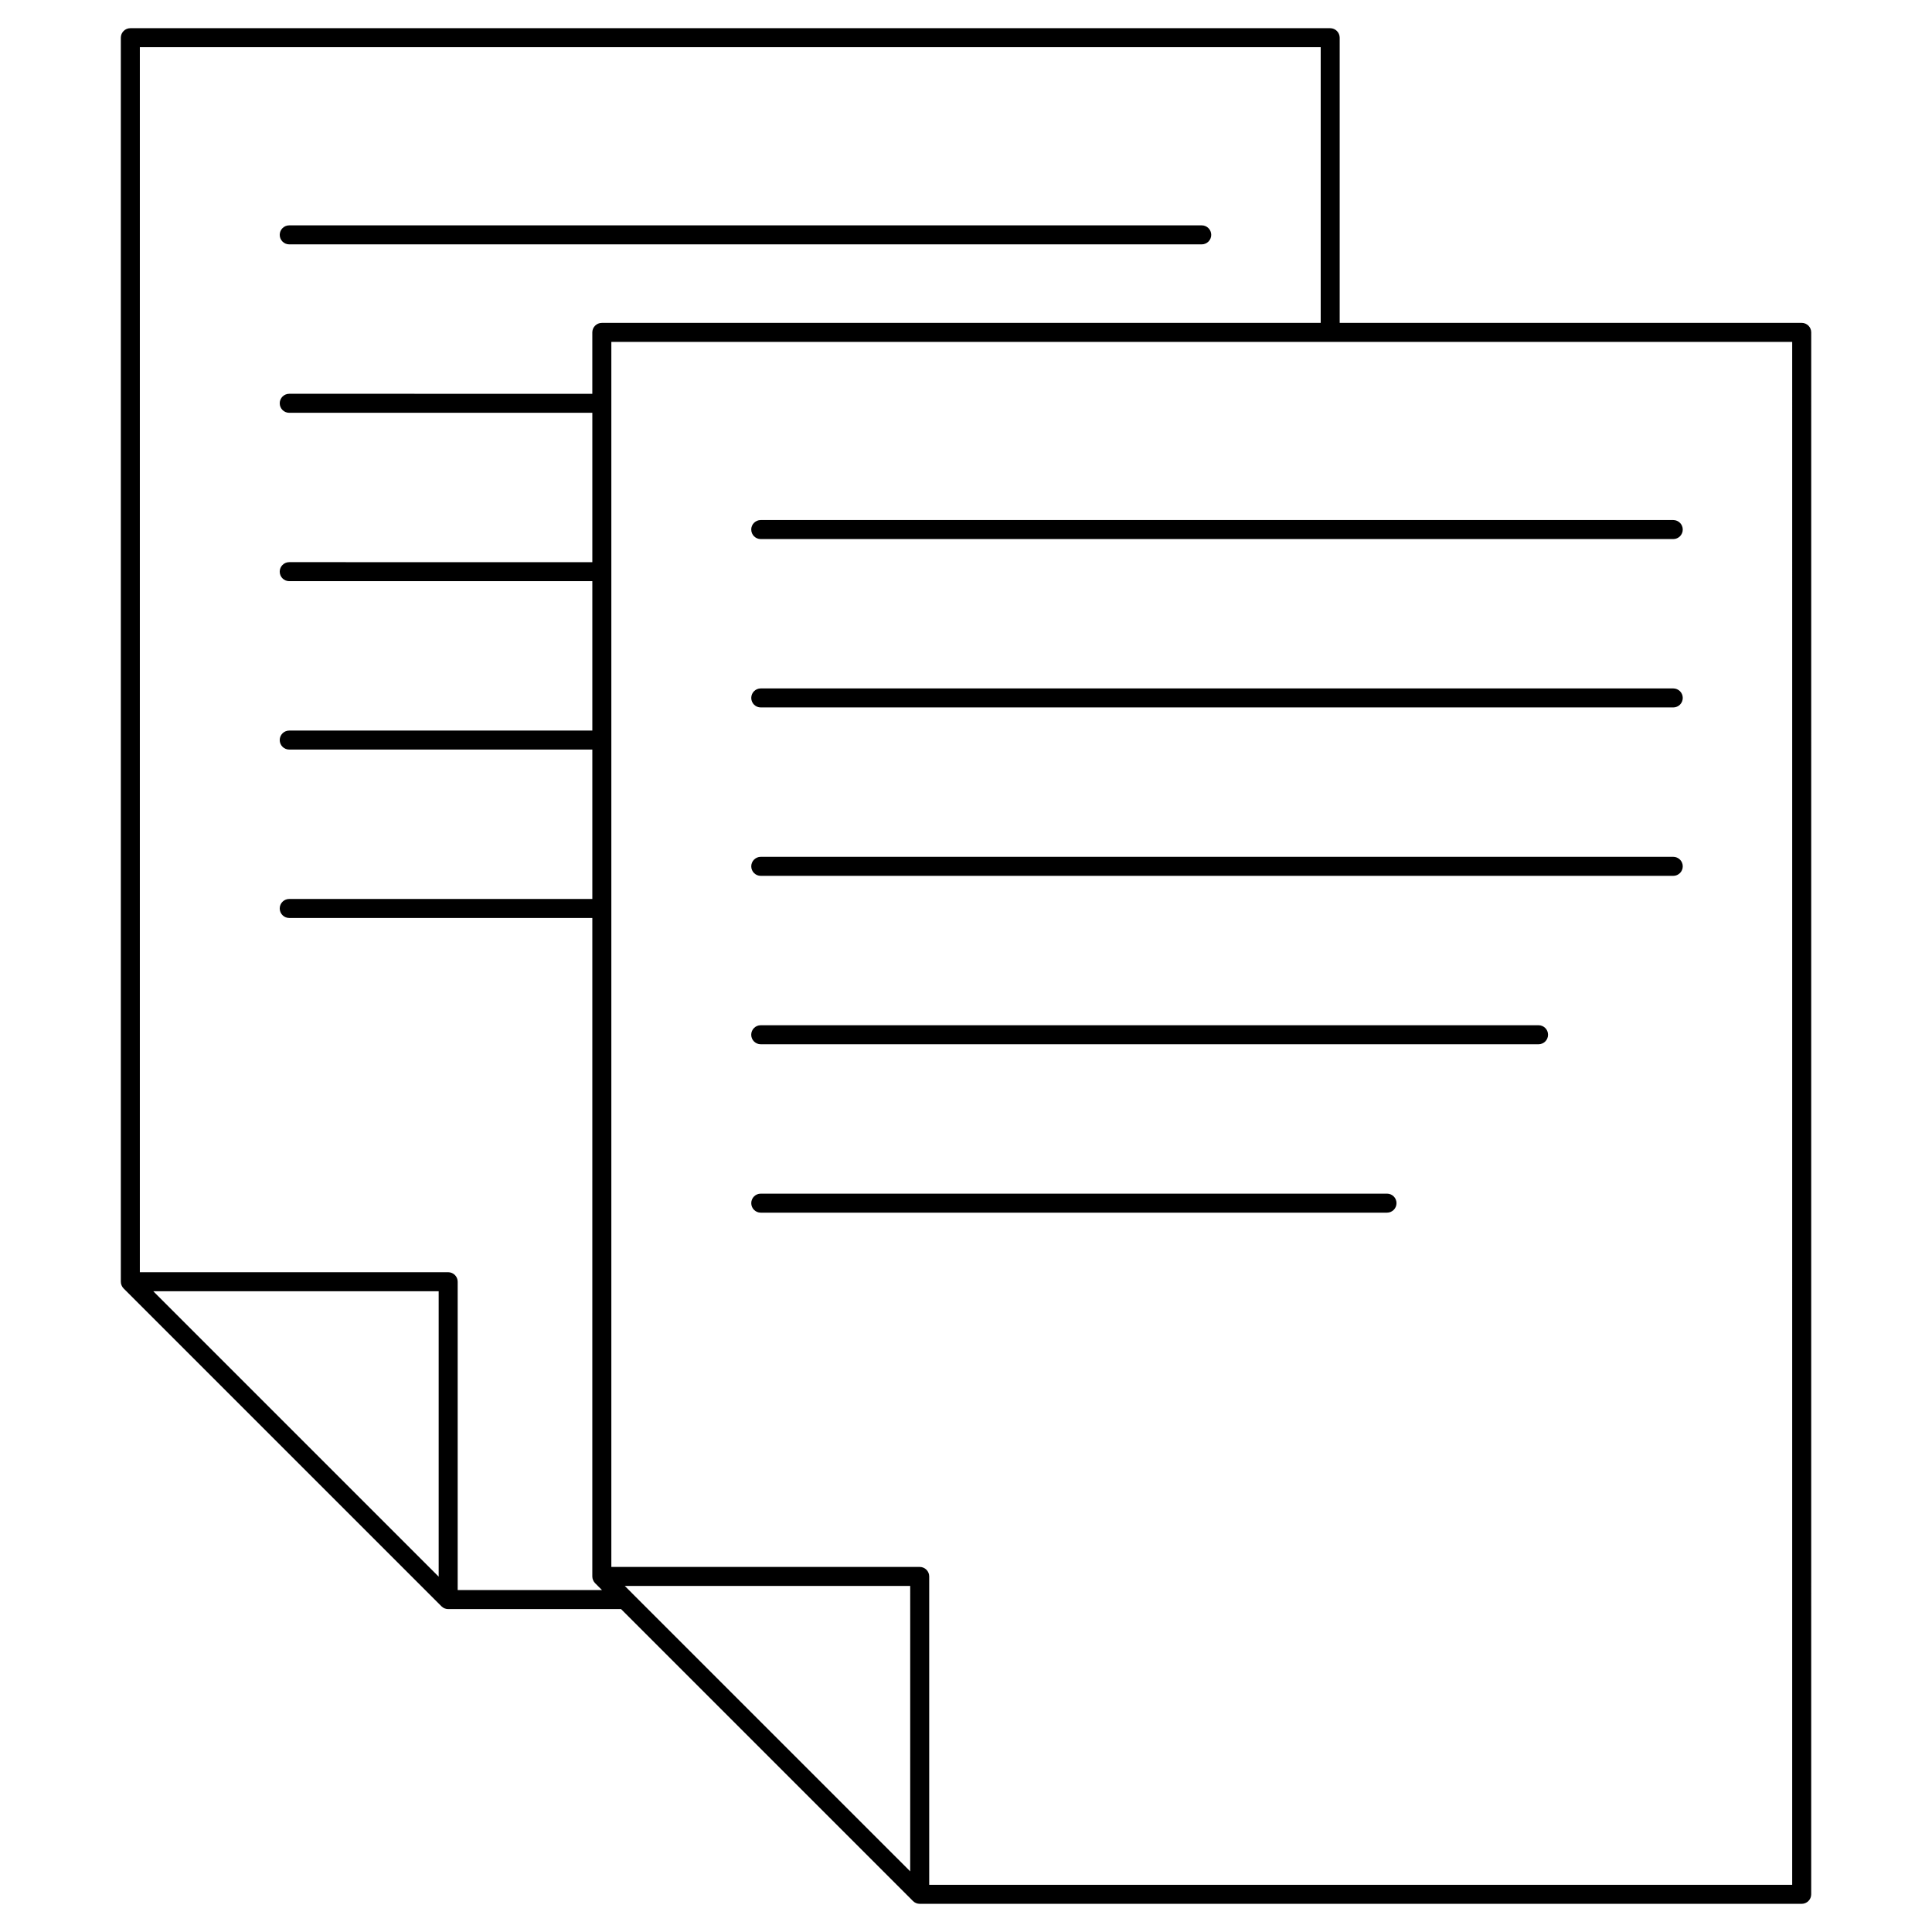 <?xml version="1.0" encoding="UTF-8"?>
<!-- Uploaded to: ICON Repo, www.svgrepo.com, Generator: ICON Repo Mixer Tools -->
<svg fill="#000000" width="800px" height="800px" version="1.1" viewBox="144 144 512 512" xmlns="http://www.w3.org/2000/svg">
 <g>
  <path d="m220.65 208.76h241.82c1.391 0 2.519-1.129 2.519-2.519s-1.129-2.519-2.519-2.519h-241.82c-1.391 0-2.519 1.129-2.519 2.519s1.129 2.519 2.519 2.519z"/>
  <path d="m621.47 229.57h-122.44v-75.578c0-1.391-1.129-2.519-2.519-2.519h-317.97c-1.391 0-2.519 1.129-2.519 2.519v329.68c0 0.328 0.066 0.656 0.195 0.957 0.125 0.316 0.312 0.59 0.543 0.828l84.23 84.227c0.23 0.238 0.516 0.422 0.82 0.551 0.309 0.121 0.637 0.191 0.961 0.191h45.816l77.359 77.363c0.23 0.238 0.516 0.422 0.82 0.551 0.309 0.121 0.637 0.191 0.961 0.191h233.74c1.391 0 2.519-1.129 2.519-2.519l0.004-413.93c0-1.391-1.129-2.516-2.519-2.516zm-361.22 332.26-75.633-75.637h75.637v75.637zm5.039 3.562v-81.719c0-1.391-1.129-2.519-2.519-2.519h-81.711v-324.64h312.94v73.059h-190.51c-1.391 0-2.519 1.129-2.519 2.519v16.27l-80.32-0.004c-1.391 0-2.519 1.129-2.519 2.519s1.129 2.519 2.519 2.519h80.324v39.586l-80.324-0.004c-1.391 0-2.519 1.129-2.519 2.519 0 1.391 1.129 2.519 2.519 2.519h80.324v39.59h-80.324c-1.391 0-2.519 1.129-2.519 2.519s1.129 2.519 2.519 2.519h80.324v39.59h-80.324c-1.391 0-2.519 1.129-2.519 2.519s1.129 2.519 2.519 2.519h80.324l-0.004 174.5c0 0.328 0.066 0.656 0.195 0.957 0.125 0.316 0.312 0.59 0.543 0.828l1.832 1.828-38.254-0.004zm119.92 74.535-73.797-73.793c0-0.004 0-0.004-0.004-0.012l-1.832-1.828h75.637zm233.74 3.562h-228.7v-81.715c0-1.391-1.129-2.519-2.519-2.519h-81.719v-324.65h312.94z"/>
  <path d="m343.09 284.34c0 1.391 1.129 2.519 2.519 2.519h241.82c1.391 0 2.519-1.129 2.519-2.519s-1.129-2.519-2.519-2.519h-241.83c-1.391 0-2.516 1.129-2.516 2.519z"/>
  <path d="m587.43 326.44h-241.82c-1.391 0-2.519 1.129-2.519 2.519 0 1.391 1.129 2.519 2.519 2.519h241.82c1.391 0 2.519-1.129 2.519-2.519 0-1.391-1.129-2.519-2.519-2.519z"/>
  <path d="m587.43 371.07h-241.82c-1.391 0-2.519 1.129-2.519 2.519s1.129 2.519 2.519 2.519h241.82c1.391 0 2.519-1.129 2.519-2.519s-1.129-2.519-2.519-2.519z"/>
  <path d="m511.57 460.33h-165.96c-1.391 0-2.519 1.129-2.519 2.519s1.129 2.519 2.519 2.519h165.96c1.391 0 2.519-1.129 2.519-2.519s-1.121-2.519-2.519-2.519z"/>
  <path d="m551.74 415.7h-206.14c-1.391 0-2.519 1.129-2.519 2.519s1.129 2.519 2.519 2.519h206.13c1.391 0 2.519-1.129 2.519-2.519 0.004-1.391-1.121-2.519-2.516-2.519z"/>
 </g>
</svg>